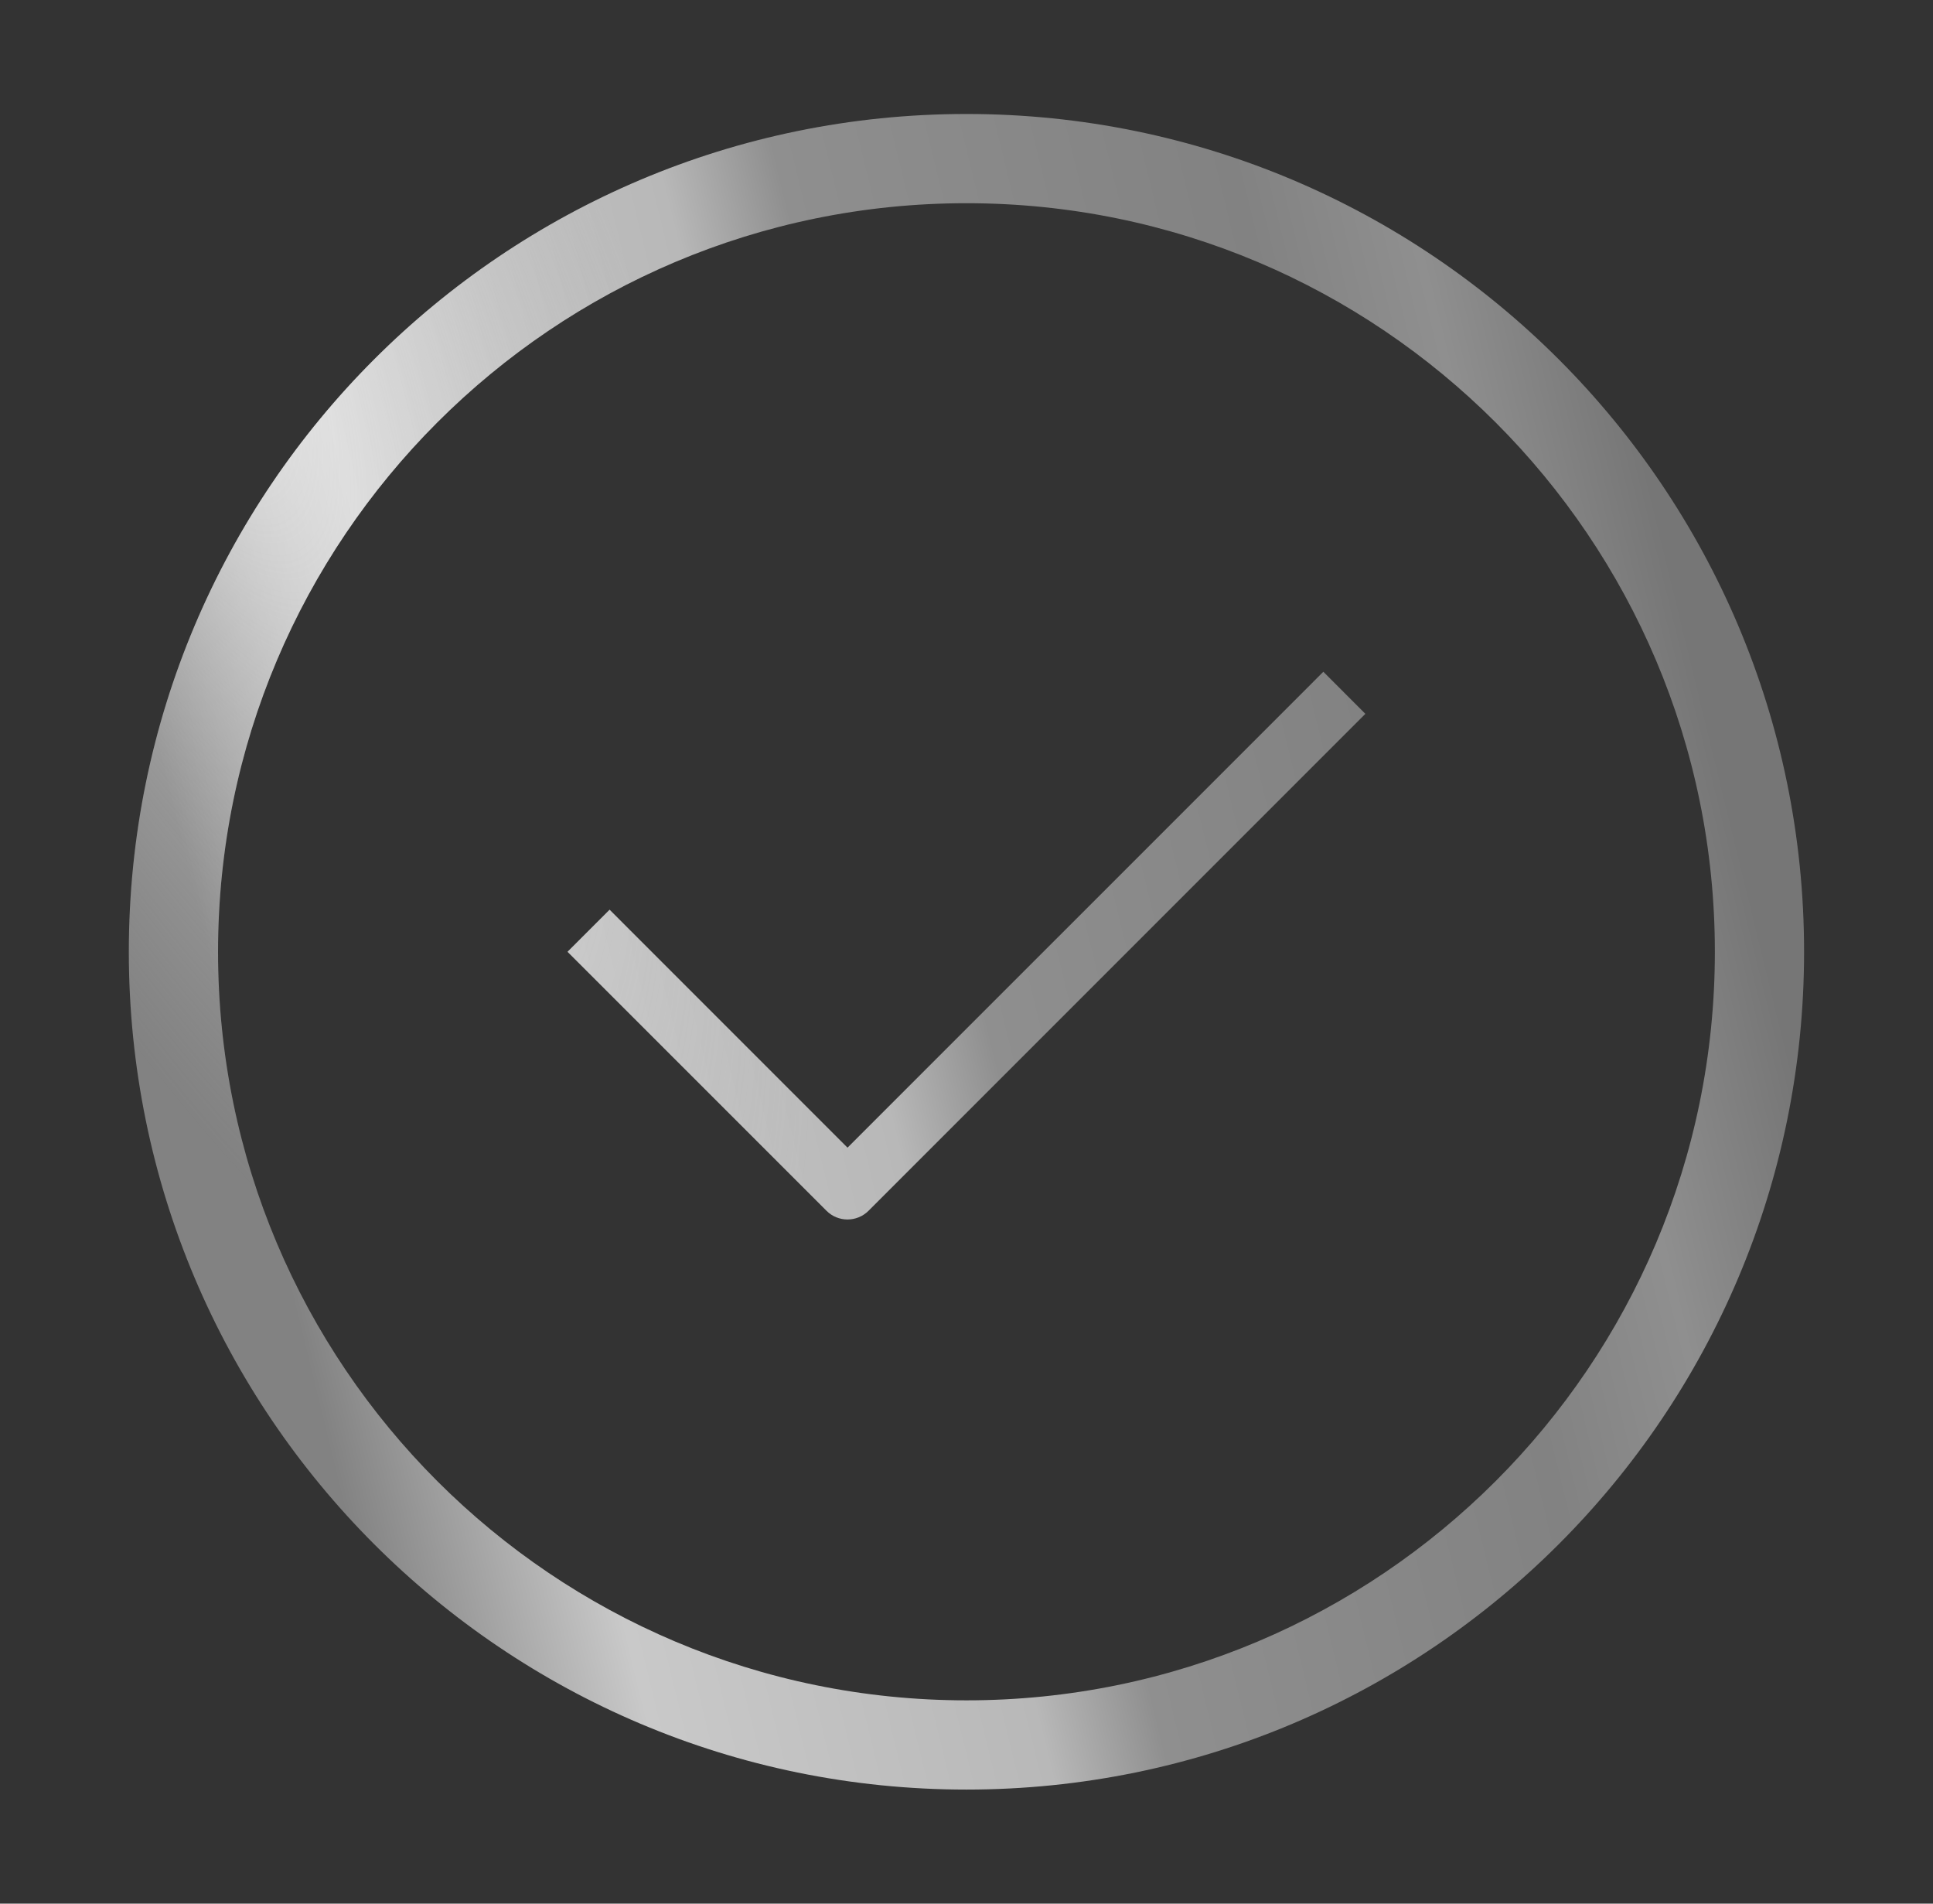<svg width="65" height="64" viewBox="0 0 65 64" fill="none" xmlns="http://www.w3.org/2000/svg">
<rect x="0" y="0" width="65" height="64" fill="#333333" stroke="none"/>
<path fill-rule="evenodd" clip-rule="evenodd" d="M7.332 31.999C7.332 18.099 18.599 6.832 32.499 6.832C46.398 6.832 57.665 18.099 57.665 31.999C57.665 45.898 46.398 57.165 32.499 57.165C18.599 57.165 7.332 45.898 7.332 31.999ZM32.499 3.832C16.943 3.832 4.332 16.443 4.332 31.999C4.332 47.555 16.943 60.165 32.499 60.165C48.055 60.165 60.665 47.555 60.665 31.999C60.665 16.443 48.055 3.832 32.499 3.832ZM45.206 24.706L45.913 23.999L44.499 22.584L43.792 23.292L28.499 38.584L21.206 31.292L20.499 30.584L19.084 31.999L19.792 32.706L27.792 40.706C28.182 41.096 28.815 41.096 29.206 40.706L45.206 24.706Z" fill="url(#paint0_linear_3069_14063)"/>
<path fill-rule="evenodd" clip-rule="evenodd" d="M7.332 31.999C7.332 18.099 18.599 6.832 32.499 6.832C46.398 6.832 57.665 18.099 57.665 31.999C57.665 45.898 46.398 57.165 32.499 57.165C18.599 57.165 7.332 45.898 7.332 31.999ZM32.499 3.832C16.943 3.832 4.332 16.443 4.332 31.999C4.332 47.555 16.943 60.165 32.499 60.165C48.055 60.165 60.665 47.555 60.665 31.999C60.665 16.443 48.055 3.832 32.499 3.832ZM45.206 24.706L45.913 23.999L44.499 22.584L43.792 23.292L28.499 38.584L21.206 31.292L20.499 30.584L19.084 31.999L19.792 32.706L27.792 40.706C28.182 41.096 28.815 41.096 29.206 40.706L45.206 24.706Z" fill="url(#paint1_radial_3069_14063)" fill-opacity="0.5"/>
<defs>
<linearGradient id="paint0_linear_3069_14063" x1="5.916" y1="43.254" x2="58.923" y2="30.301" gradientUnits="userSpaceOnUse">
<stop offset="0.068" stop-color="#828282"/>
<stop offset="0.219" stop-color="#C9C9C9"/>
<stop offset="0.453" stop-color="#B8B8B8"/>
<stop offset="0.524" stop-color="#8F8F8F"/>
<stop offset="0.797" stop-color="#828282"/>
<stop offset="0.896" stop-color="#8F8F8F"/>
<stop offset="1" stop-color="#767676"/>
</linearGradient>
<radialGradient id="paint1_radial_3069_14063" cx="0" cy="0" r="1" gradientUnits="userSpaceOnUse" gradientTransform="translate(5.228 8.138) rotate(65.698) scale(43.042 14.401)">
<stop offset="0.209" stop-color="white"/>
<stop offset="1" stop-color="#C2C2C2" stop-opacity="0"/>
</radialGradient>
</defs>
</svg>
